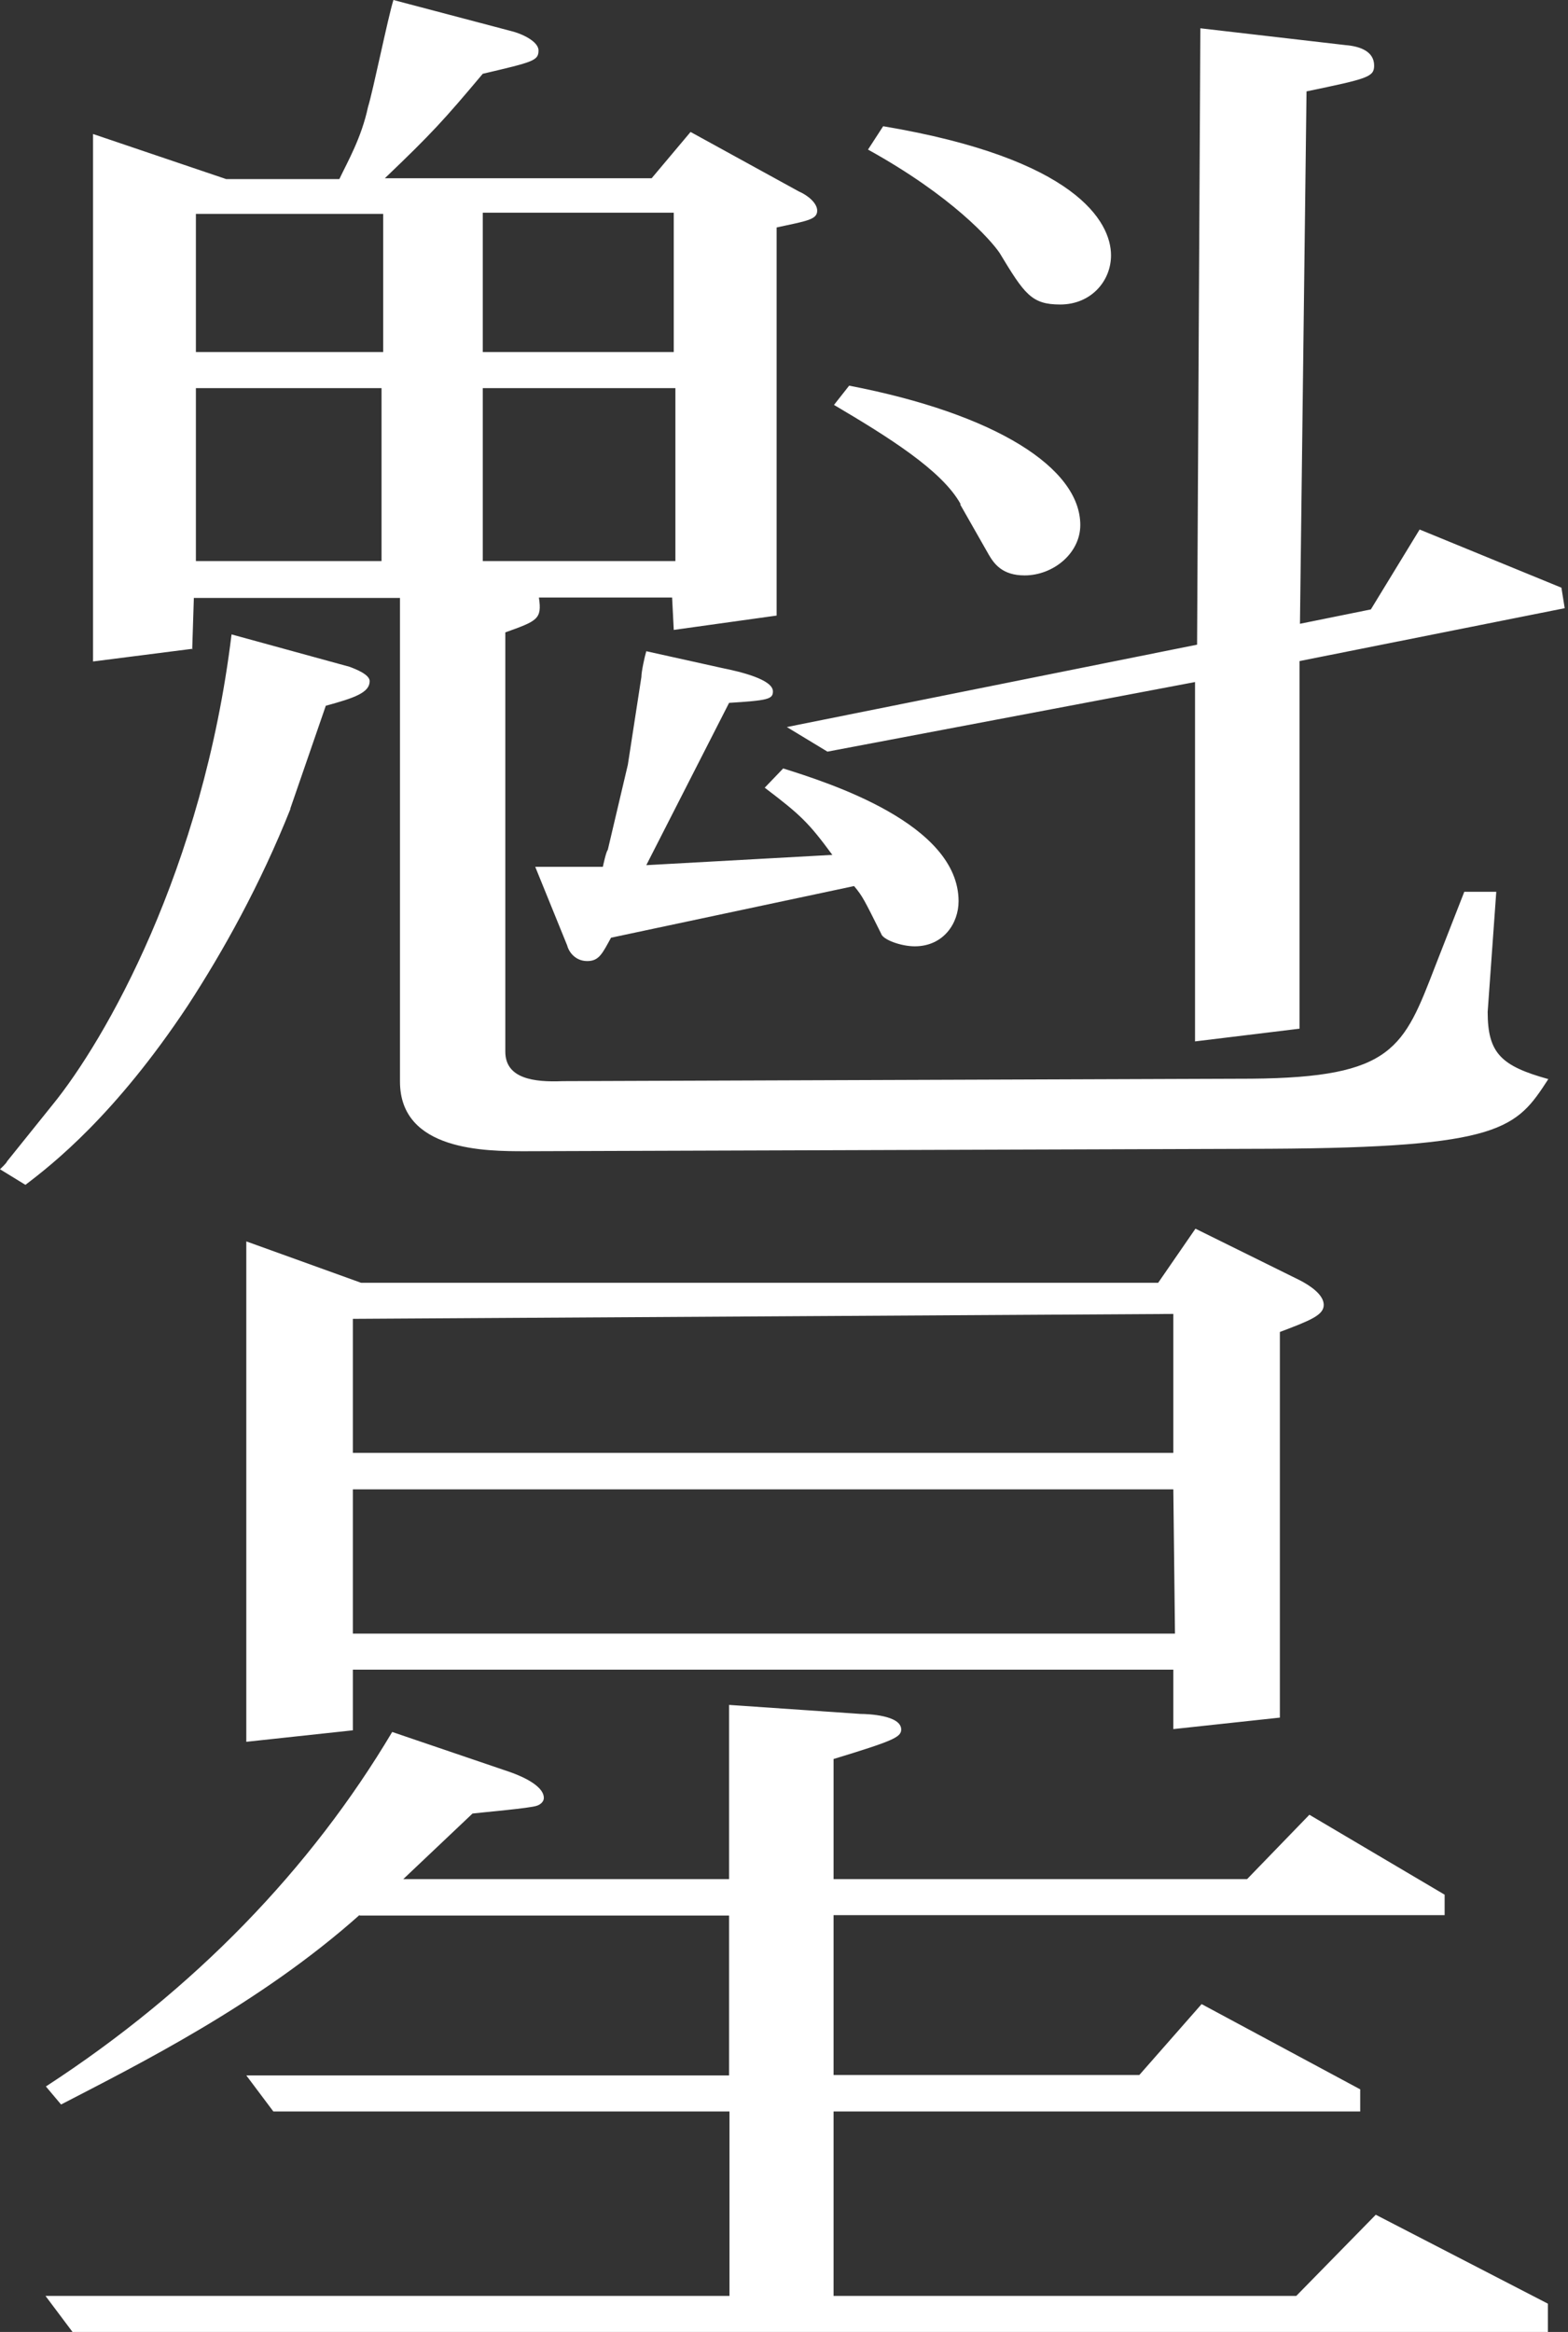<svg width="78" height="116" viewBox="0 0 78 116" fill="none" xmlns="http://www.w3.org/2000/svg">
<rect x="0" y="0" width="78" height="116" fill="#333333" stroke="none"/>
<path d="M14.454 40.223C12.945 44.015 11.09 47.338 9.337 50.029C5.729 55.472 2.609 57.919 1.264 58.938L0 58.163C0 58.163 0.347 57.837 0.347 57.776L2.609 54.962C5.219 51.762 10.091 43.281 11.518 31.558L17.39 33.169C17.716 33.291 18.389 33.556 18.389 33.883C18.389 34.453 17.634 34.718 16.207 35.106L14.434 40.243L14.454 40.223ZM9.582 32.272L4.628 32.904V6.666L11.253 8.909H16.88C17.308 8.012 17.981 6.85 18.307 5.321C18.552 4.546 19.306 0.836 19.571 0L25.442 1.549C25.952 1.672 26.788 2.059 26.788 2.508C26.788 3.017 26.543 3.078 24.015 3.67C22.079 5.973 21.488 6.626 19.143 8.868H32.415L34.352 6.564L39.734 9.521C40.162 9.704 40.651 10.091 40.651 10.479C40.651 10.927 40.141 10.988 38.633 11.315V30.621L33.516 31.334L33.434 29.724H26.808C26.971 30.804 26.727 30.886 25.137 31.457V52.312C25.137 53.658 26.564 53.841 27.991 53.78L62.261 53.658C69.315 53.596 69.824 52.129 71.414 48.011L72.841 44.361H74.432L74.004 50.335C74.004 52.394 74.676 53.026 77.021 53.678C75.431 56.124 74.758 57.083 63.158 57.144L26.115 57.266C24.179 57.266 19.897 57.266 19.897 53.8V29.744H9.643L9.561 32.313L9.582 32.272ZM19.061 10.642H9.745V17.512H19.061V10.642ZM18.98 19.306H9.745V27.909H18.98V19.306ZM33.516 10.581H24.015V17.512H33.516V10.581ZM33.597 19.306H24.015V27.909H33.597V19.306ZM41.405 42.526C40.223 40.916 39.815 40.529 38.041 39.183L38.959 38.225C41.222 38.938 47.684 40.977 47.684 44.83C47.684 45.931 46.93 47.073 45.503 47.073C44.83 47.073 43.913 46.747 43.831 46.441C42.995 44.769 42.914 44.586 42.486 44.076L30.396 46.645C29.968 47.419 29.805 47.807 29.214 47.807C28.623 47.807 28.297 47.358 28.215 47.032L26.625 43.118H29.989C29.989 43.118 30.152 42.343 30.233 42.282L31.232 38.041L31.905 33.679C31.905 33.414 32.068 32.659 32.15 32.394L35.921 33.23C36.839 33.414 38.449 33.801 38.449 34.392C38.449 34.78 38.205 34.841 36.268 34.963L32.15 43.036L41.385 42.526H41.405ZM59.468 33.923L41.161 37.389L39.142 36.166L59.549 32.068L59.712 1.407L66.929 2.243C67.684 2.304 68.356 2.569 68.356 3.262C68.356 3.833 68.03 3.914 64.993 4.546L64.666 31.029L68.193 30.315L70.619 26.34L77.673 29.234L77.836 30.254L64.646 32.884V51.17L59.447 51.803V33.903L59.468 33.923ZM47.786 25.076C46.869 23.404 44.178 21.732 41.487 20.142L42.241 19.184C49.539 20.59 53.739 23.282 53.739 26.115C53.739 27.522 52.394 28.623 50.967 28.623C49.866 28.623 49.458 28.052 49.193 27.604L47.766 25.096L47.786 25.076ZM43.933 6.279C53.515 7.89 55.268 11.029 55.268 12.701C55.268 13.985 54.269 15.147 52.74 15.147C51.313 15.147 50.967 14.638 49.723 12.579C49.295 11.947 47.379 9.765 43.179 7.441L43.933 6.279ZM17.899 95.246C12.945 99.67 6.891 102.688 3.038 104.685L2.283 103.788C9.684 98.977 15.473 92.943 19.51 86.154L25.381 88.152C25.544 88.213 27.053 88.723 27.053 89.436C27.053 89.62 26.89 89.762 26.706 89.824C26.38 89.946 24.015 90.15 23.506 90.211L20.061 93.473H36.268V84.808L42.812 85.257C43.158 85.257 44.83 85.318 44.83 86.032C44.83 86.419 44.402 86.603 41.466 87.499V93.473H62.037L65.135 90.272L71.863 94.248V95.267H41.466V103.218H56.675L59.774 99.691L67.663 103.931V105.032H41.466V114.206H64.483L68.438 110.169L77 114.593V116H3.608L2.263 114.206H36.288V105.032H13.598L12.252 103.238H36.268V95.287H17.879L17.899 95.246ZM17.553 86.072L12.252 86.643V61.751L17.961 63.81H57.613L59.468 61.119L64.666 63.688C65.176 63.953 65.849 64.401 65.849 64.911C65.849 65.421 65.176 65.686 63.667 66.257V85.44L58.367 86.011V83.055H17.553V86.072ZM58.367 65.36L17.553 65.604V72.271H58.367V65.339V65.36ZM17.553 74.085V81.261H58.449L58.367 74.085H17.553Z" fill="white"/>
</svg>
